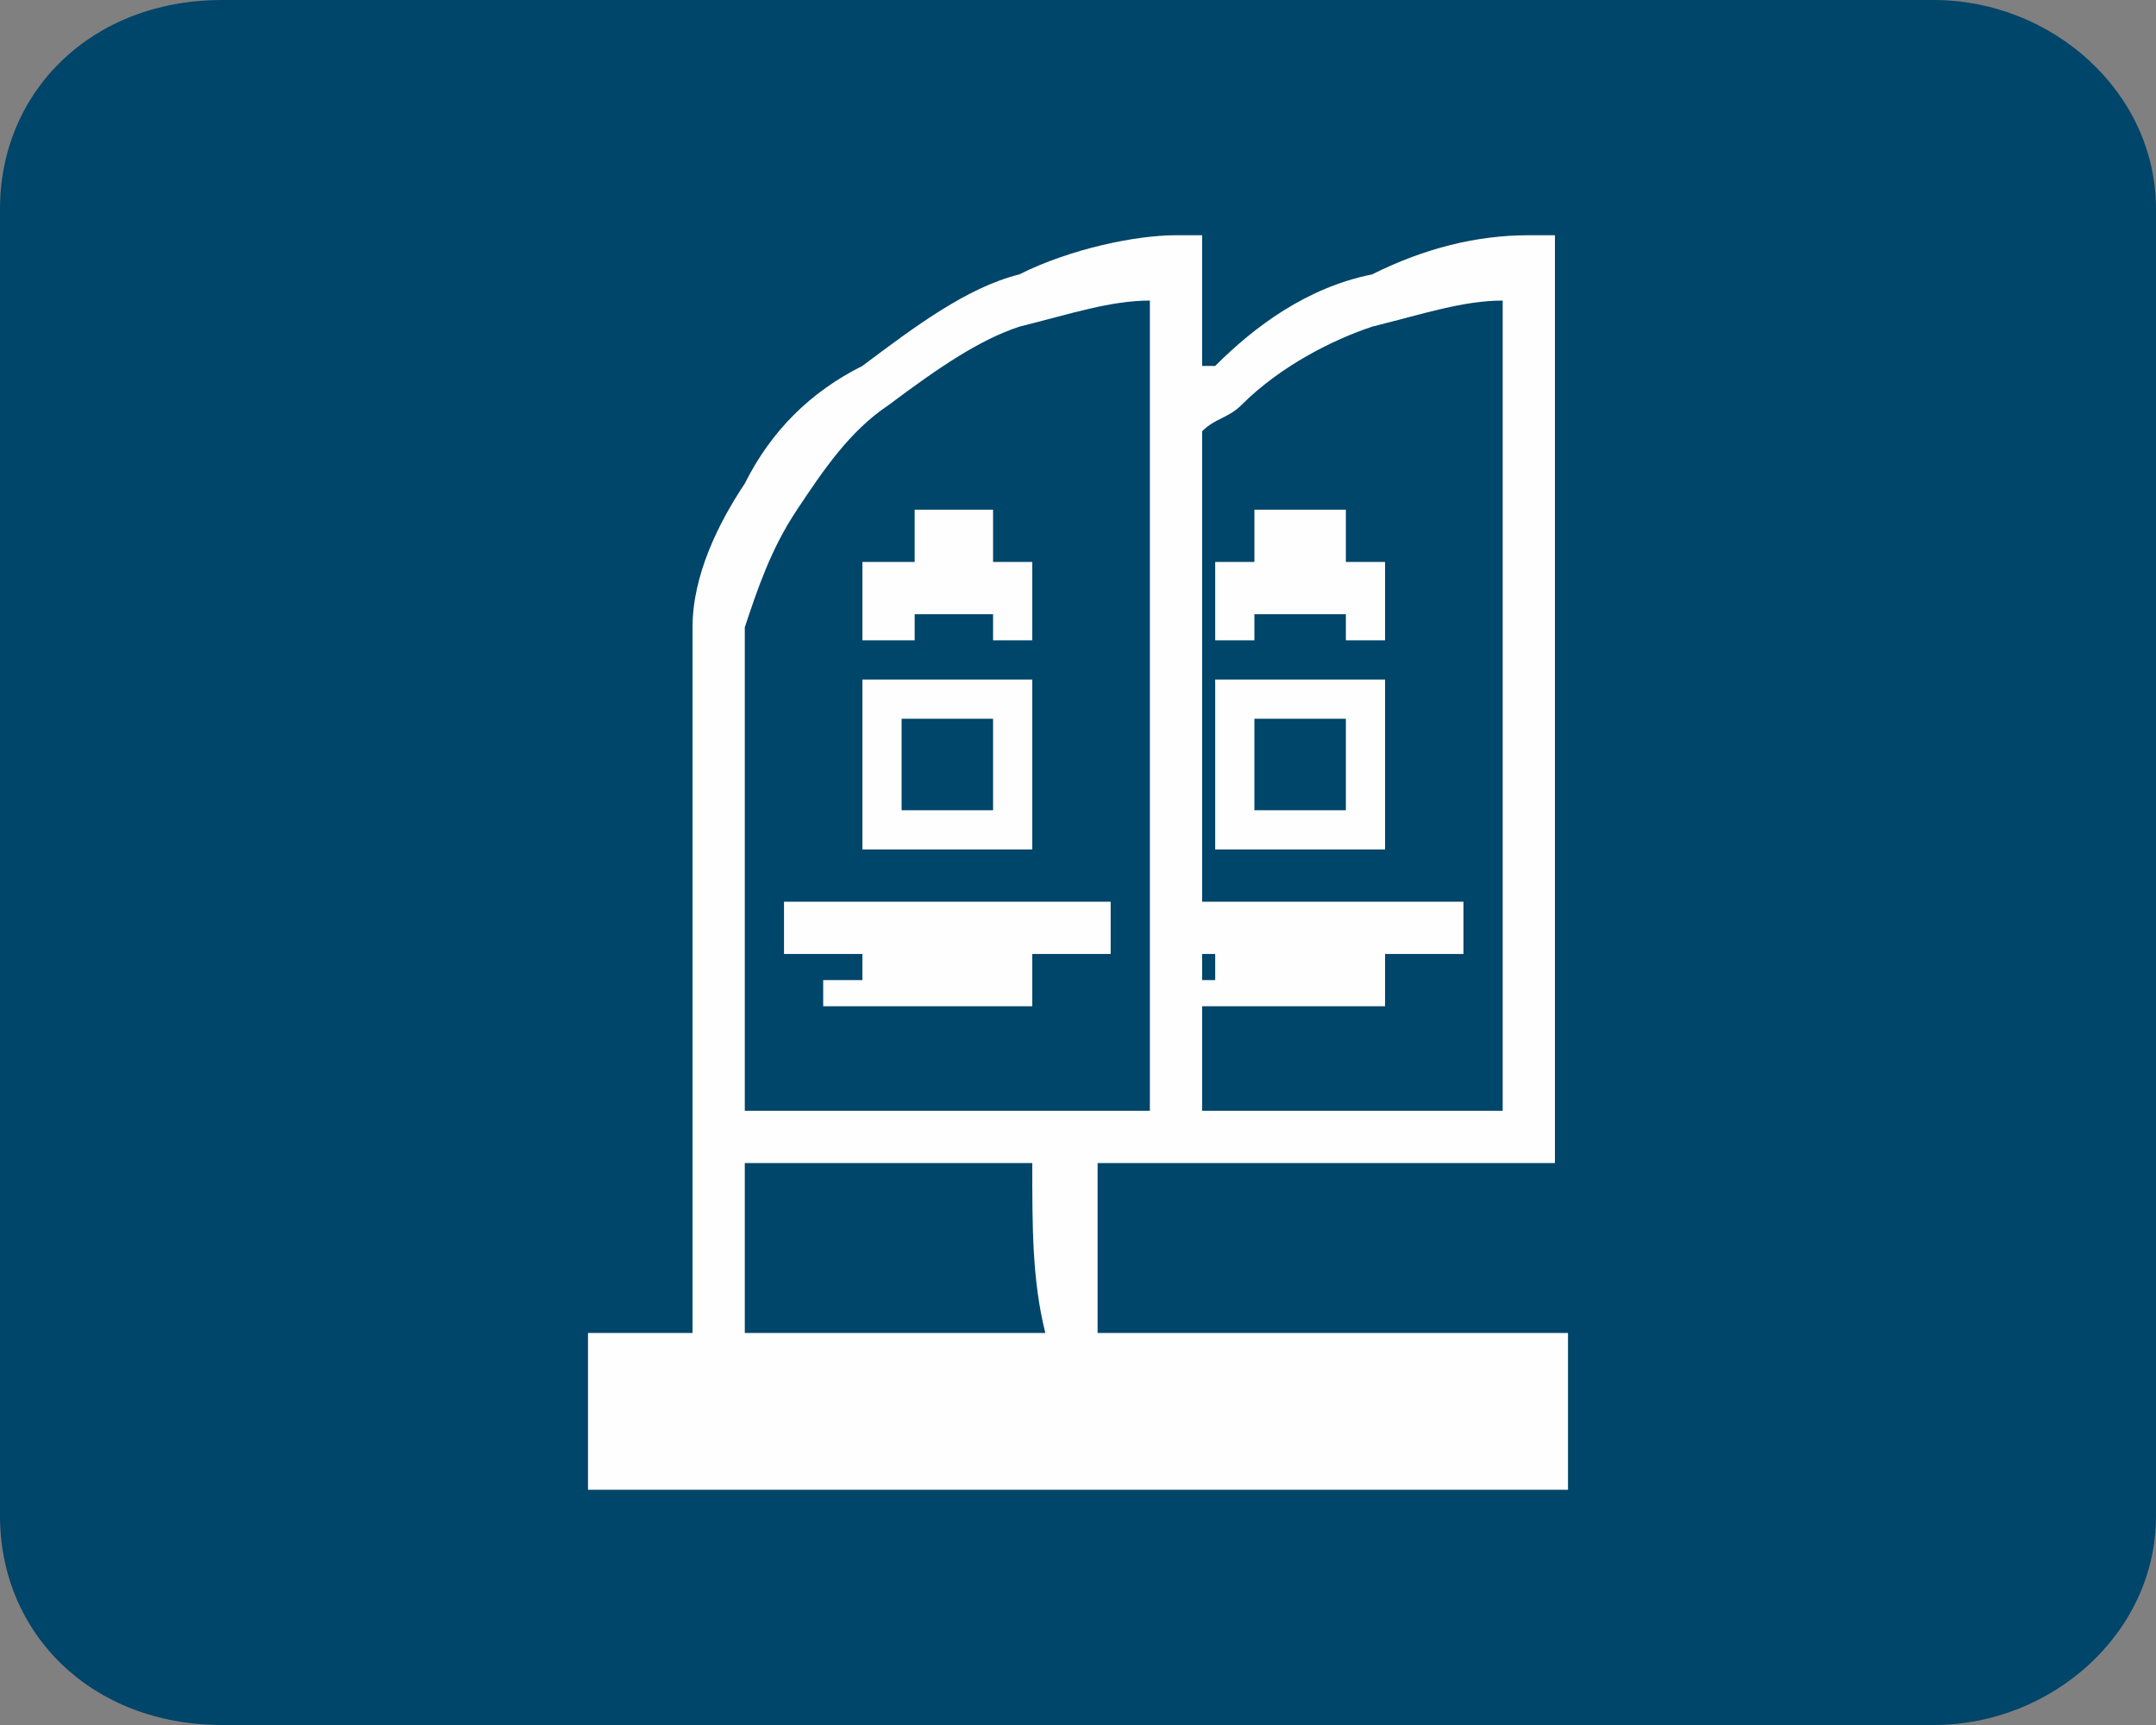 <?xml version="1.0" encoding="UTF-8"?>
<!DOCTYPE svg PUBLIC "-//W3C//DTD SVG 1.1//EN" "http://www.w3.org/Graphics/SVG/1.1/DTD/svg11.dtd">
<!-- Creator: CorelDRAW X8 -->
<svg xmlns="http://www.w3.org/2000/svg" xml:space="preserve" width="26mm" height="20.8mm" version="1.1" style="shape-rendering:geometricPrecision; text-rendering:geometricPrecision; image-rendering:optimizeQuality; fill-rule:evenodd; clip-rule:evenodd"
viewBox="0 0 165 132"
 xmlns:xlink="http://www.w3.org/1999/xlink">
 <rect x="0" y="0" width="165" height="132" fill="#808080" stroke="none"/>
 <defs>
  <style type="text/css">
   <![CDATA[
    .fil1 {fill:#FEFEFE}
    .fil0 {fill:#00456A}
   ]]>
  </style>
 </defs>
 <g id="Vrstva_x0020_1">
  <path class="fil0" d="M17 0l131 0c9,0 17,7 17,16l0 100c0,9 -8,16 -17,16l-131 0c-10,0 -17,-7 -17,-16l0 -100c0,-9 7,-16 17,-16z"/>
  <path class="fil1" d="M95 52l11 0 0 13 -13 0 0 -13 2 0zm-3 17l20 0 0 4 -6 0 0 2 0 0 0 2 -14 0 0 8 23 0 0 -62c-3,0 -6,1 -10,2 -3,1 -7,3 -10,6 -1,1 -2,1 -3,2l0 36zm0 6l1 0 0 -2 -1 0 0 2zm4 -36l7 0 0 4 3 0 0 6 -3 0 0 -2 -7 0 0 2 -3 0 0 -6 3 0 0 -4zm-26 0l6 0 0 4 3 0 0 6 -3 0 0 -2 -6 0 0 2 -4 0 0 -6 4 0 0 -4zm-2 13l11 0 0 13 -13 0 0 -13 2 0zm-8 17l25 0 0 4 -6 0 0 2 0 0 0 2 -16 0 0 -2 3 0 0 -2 -6 0 0 -4zm32 -41l1 0c3,-3 7,-6 12,-7 4,-2 8,-3 12,-3l2 0 0 71 -27 0 -8 0 0 13 36 0 0 12 -75 0 0 -12 8 0c0,-16 0,-38 0,-54 0,-4 2,-8 4,-11 2,-4 5,-7 9,-9 4,-3 8,-6 12,-7 4,-2 9,-3 12,-3l2 0 0 10zm-12 74c-1,-4 -1,-8 -1,-13l-22 0 0 13 23 0zm-23 -54l0 37 31 0 0 -62c-3,0 -6,1 -10,2 -3,1 -6,3 -10,6 -3,2 -5,5 -7,8 -2,3 -3,6 -4,9zm19 7l-7 0 0 7 7 0 0 -7zm27 0l-7 0 0 7 7 0 0 -7z"/>
 </g>
</svg>
